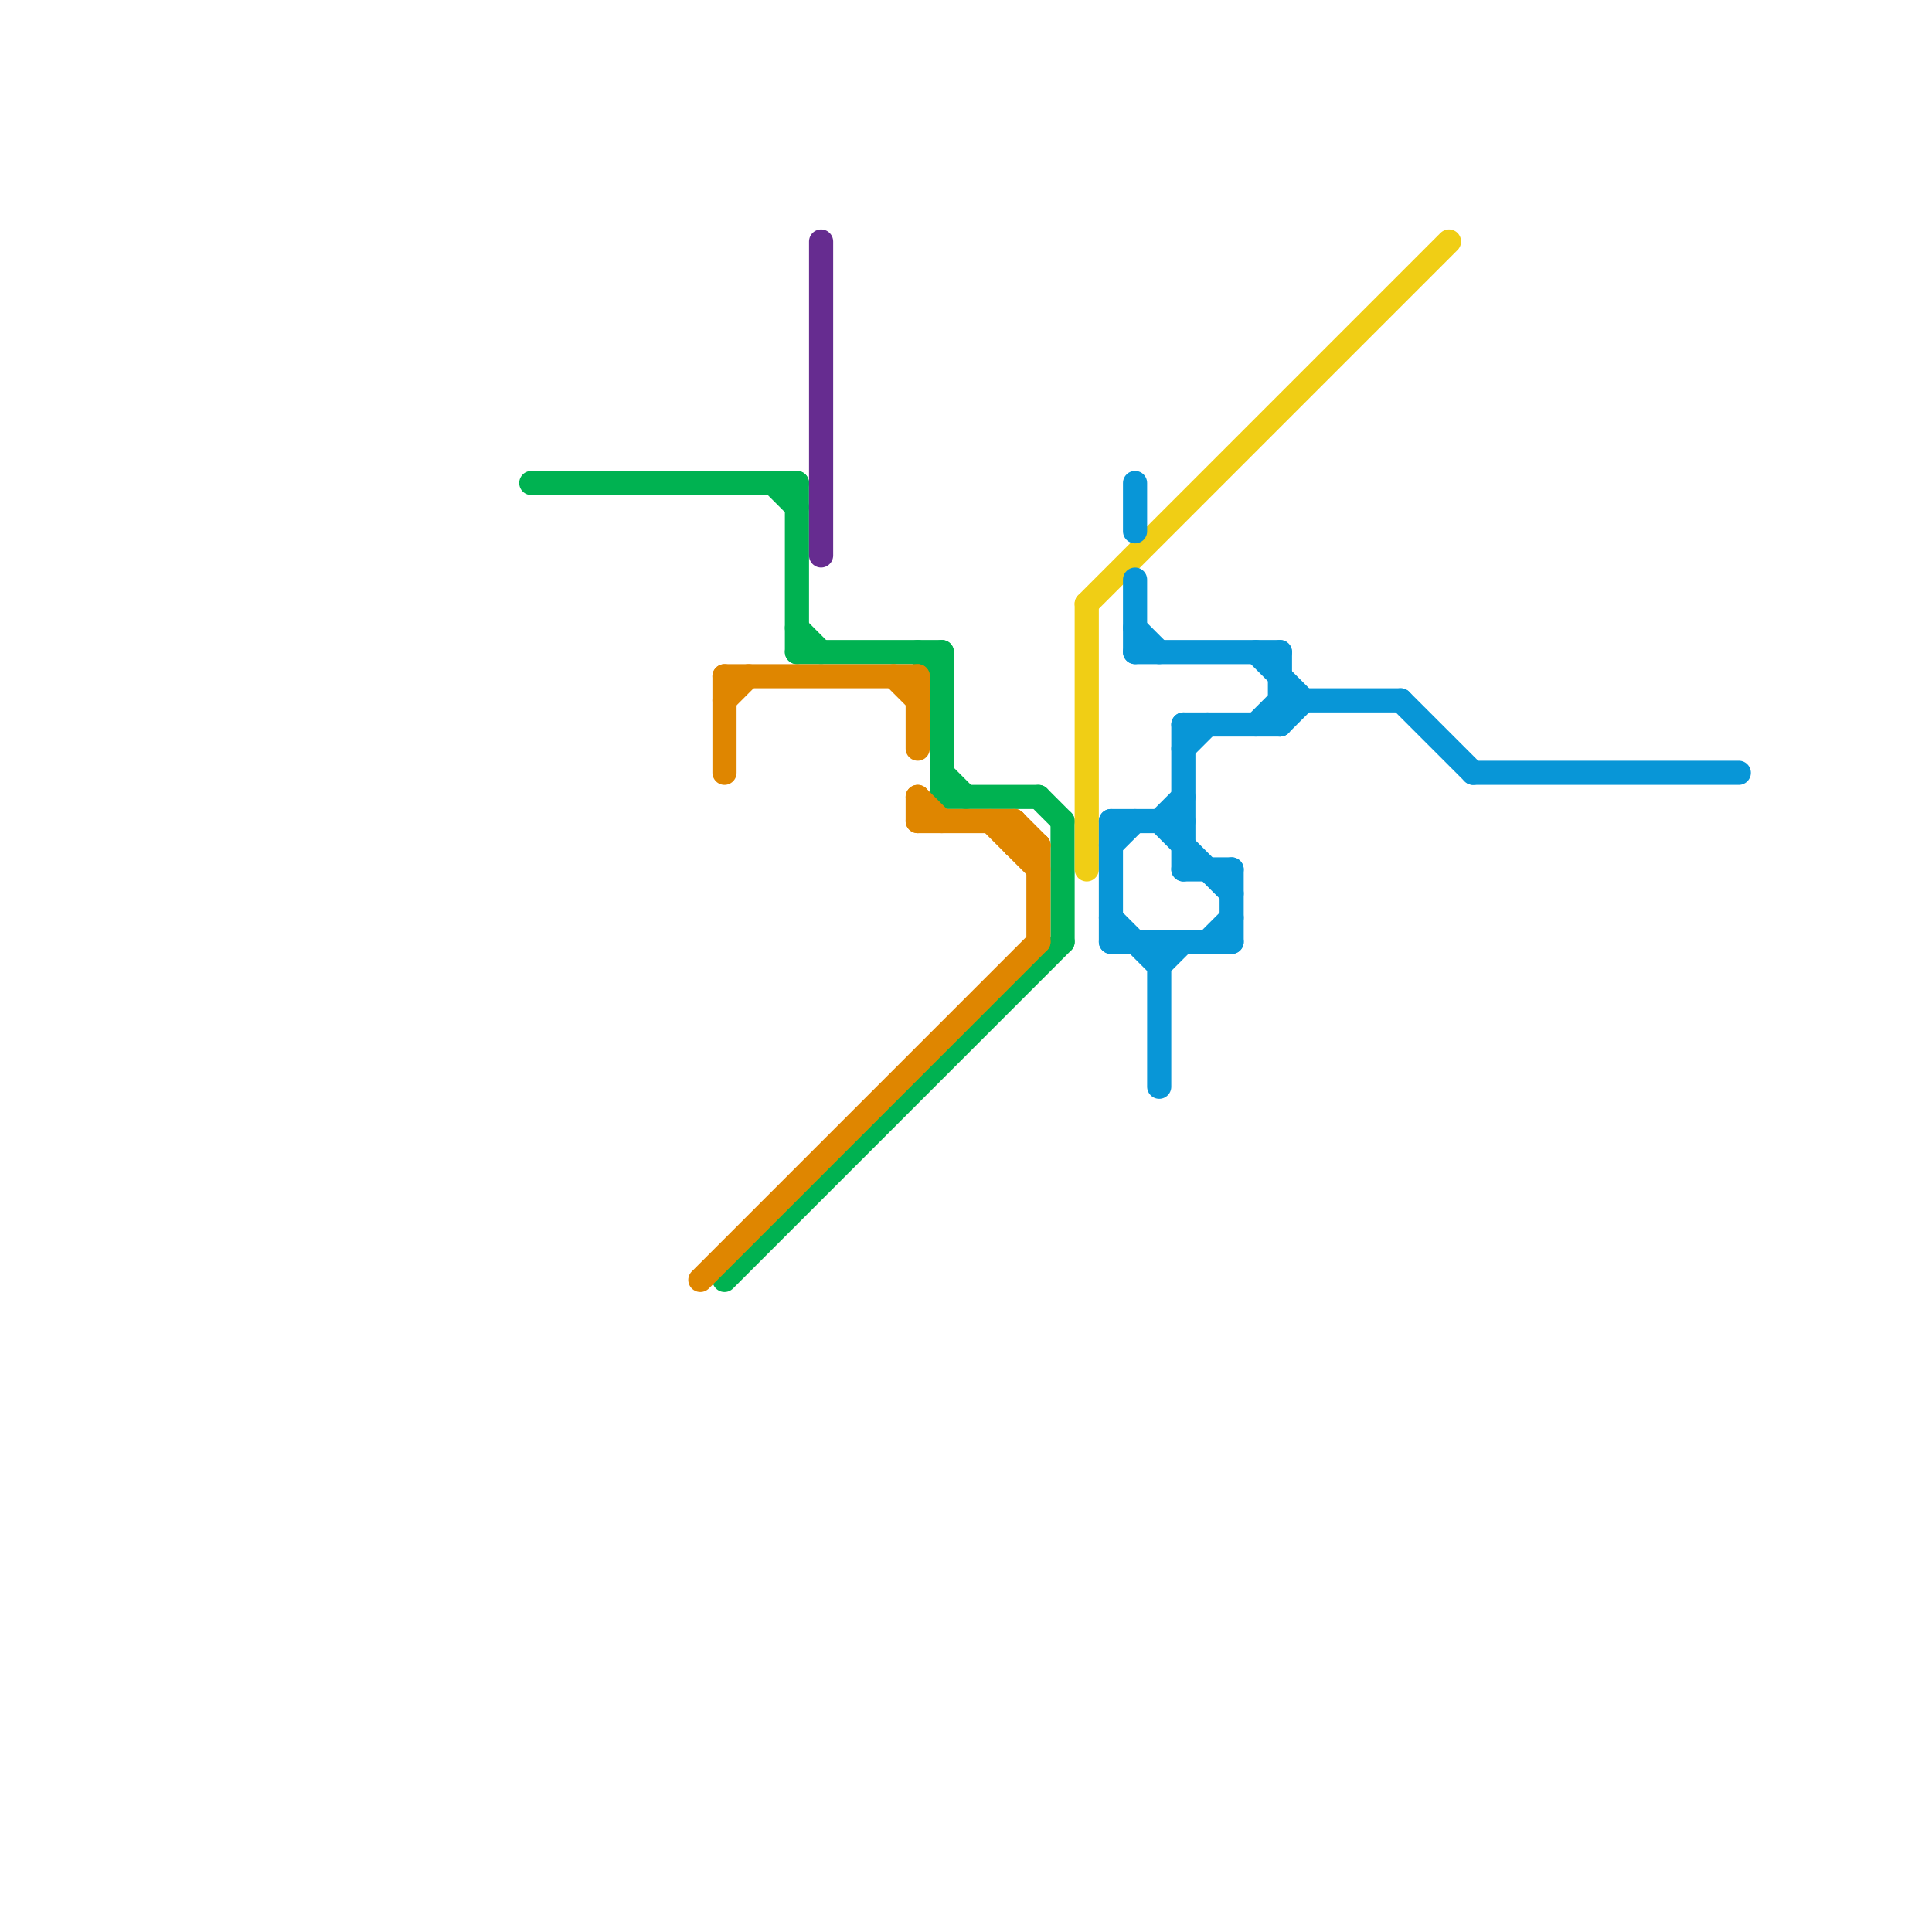 
<svg version="1.1" xmlns="http://www.w3.org/2000/svg" viewBox="0 0 80 80">
<style>text { font: 1px Helvetica; font-weight: 600; white-space: pre; dominant-baseline: central; } line { stroke-width: 1; fill: none; stroke-linecap: round; stroke-linejoin: round; } .c0 { stroke: #00b251 } .c1 { stroke: #df8600 } .c2 { stroke: #662c90 } .c3 { stroke: #f0ce15 } .c4 { stroke: #0896d7 }</style><defs><g id="wm-xf"><circle r="1.2" fill="#000"/><circle r="0.9" fill="#fff"/><circle r="0.6" fill="#000"/><circle r="0.3" fill="#fff"/></g><g id="wm"><circle r="0.6" fill="#000"/><circle r="0.3" fill="#fff"/></g></defs><line class="c0" x1="30" y1="53" x2="44" y2="39"/><line class="c0" x1="32" y1="20" x2="33" y2="21"/><line class="c0" x1="43" y1="33" x2="44" y2="34"/><line class="c0" x1="39" y1="33" x2="43" y2="33"/><line class="c0" x1="33" y1="20" x2="33" y2="27"/><line class="c0" x1="33" y1="26" x2="34" y2="27"/><line class="c0" x1="39" y1="27" x2="39" y2="33"/><line class="c0" x1="44" y1="34" x2="44" y2="39"/><line class="c0" x1="33" y1="27" x2="39" y2="27"/><line class="c0" x1="22" y1="20" x2="33" y2="20"/><line class="c0" x1="39" y1="32" x2="40" y2="33"/><line class="c0" x1="38" y1="27" x2="39" y2="28"/><line class="c1" x1="38" y1="28" x2="38" y2="31"/><line class="c1" x1="42" y1="34" x2="42" y2="35"/><line class="c1" x1="29" y1="53" x2="43" y2="39"/><line class="c1" x1="43" y1="35" x2="43" y2="39"/><line class="c1" x1="30" y1="28" x2="30" y2="32"/><line class="c1" x1="42" y1="34" x2="43" y2="35"/><line class="c1" x1="30" y1="28" x2="38" y2="28"/><line class="c1" x1="38" y1="33" x2="38" y2="34"/><line class="c1" x1="41" y1="34" x2="43" y2="36"/><line class="c1" x1="38" y1="33" x2="39" y2="34"/><line class="c1" x1="30" y1="29" x2="31" y2="28"/><line class="c1" x1="38" y1="34" x2="42" y2="34"/><line class="c1" x1="42" y1="35" x2="43" y2="35"/><line class="c1" x1="37" y1="28" x2="38" y2="29"/><line class="c2" x1="34" y1="10" x2="34" y2="23"/><line class="c3" x1="45" y1="25" x2="60" y2="10"/><line class="c3" x1="45" y1="25" x2="45" y2="36"/><line class="c4" x1="50" y1="39" x2="51" y2="38"/><line class="c4" x1="49" y1="30" x2="53" y2="30"/><line class="c4" x1="49" y1="31" x2="50" y2="30"/><line class="c4" x1="49" y1="36" x2="51" y2="36"/><line class="c4" x1="48" y1="40" x2="49" y2="39"/><line class="c4" x1="53" y1="30" x2="54" y2="29"/><line class="c4" x1="52" y1="30" x2="53" y2="29"/><line class="c4" x1="46" y1="39" x2="51" y2="39"/><line class="c4" x1="53" y1="29" x2="58" y2="29"/><line class="c4" x1="46" y1="34" x2="46" y2="39"/><line class="c4" x1="61" y1="32" x2="72" y2="32"/><line class="c4" x1="51" y1="36" x2="51" y2="39"/><line class="c4" x1="58" y1="29" x2="61" y2="32"/><line class="c4" x1="52" y1="27" x2="54" y2="29"/><line class="c4" x1="47" y1="27" x2="53" y2="27"/><line class="c4" x1="48" y1="34" x2="51" y2="37"/><line class="c4" x1="46" y1="34" x2="49" y2="34"/><line class="c4" x1="48" y1="39" x2="48" y2="45"/><line class="c4" x1="47" y1="24" x2="47" y2="27"/><line class="c4" x1="47" y1="26" x2="48" y2="27"/><line class="c4" x1="46" y1="38" x2="48" y2="40"/><line class="c4" x1="53" y1="27" x2="53" y2="30"/><line class="c4" x1="48" y1="34" x2="49" y2="33"/><line class="c4" x1="47" y1="20" x2="47" y2="22"/><line class="c4" x1="49" y1="30" x2="49" y2="36"/><line class="c4" x1="46" y1="35" x2="47" y2="34"/>
</svg>
